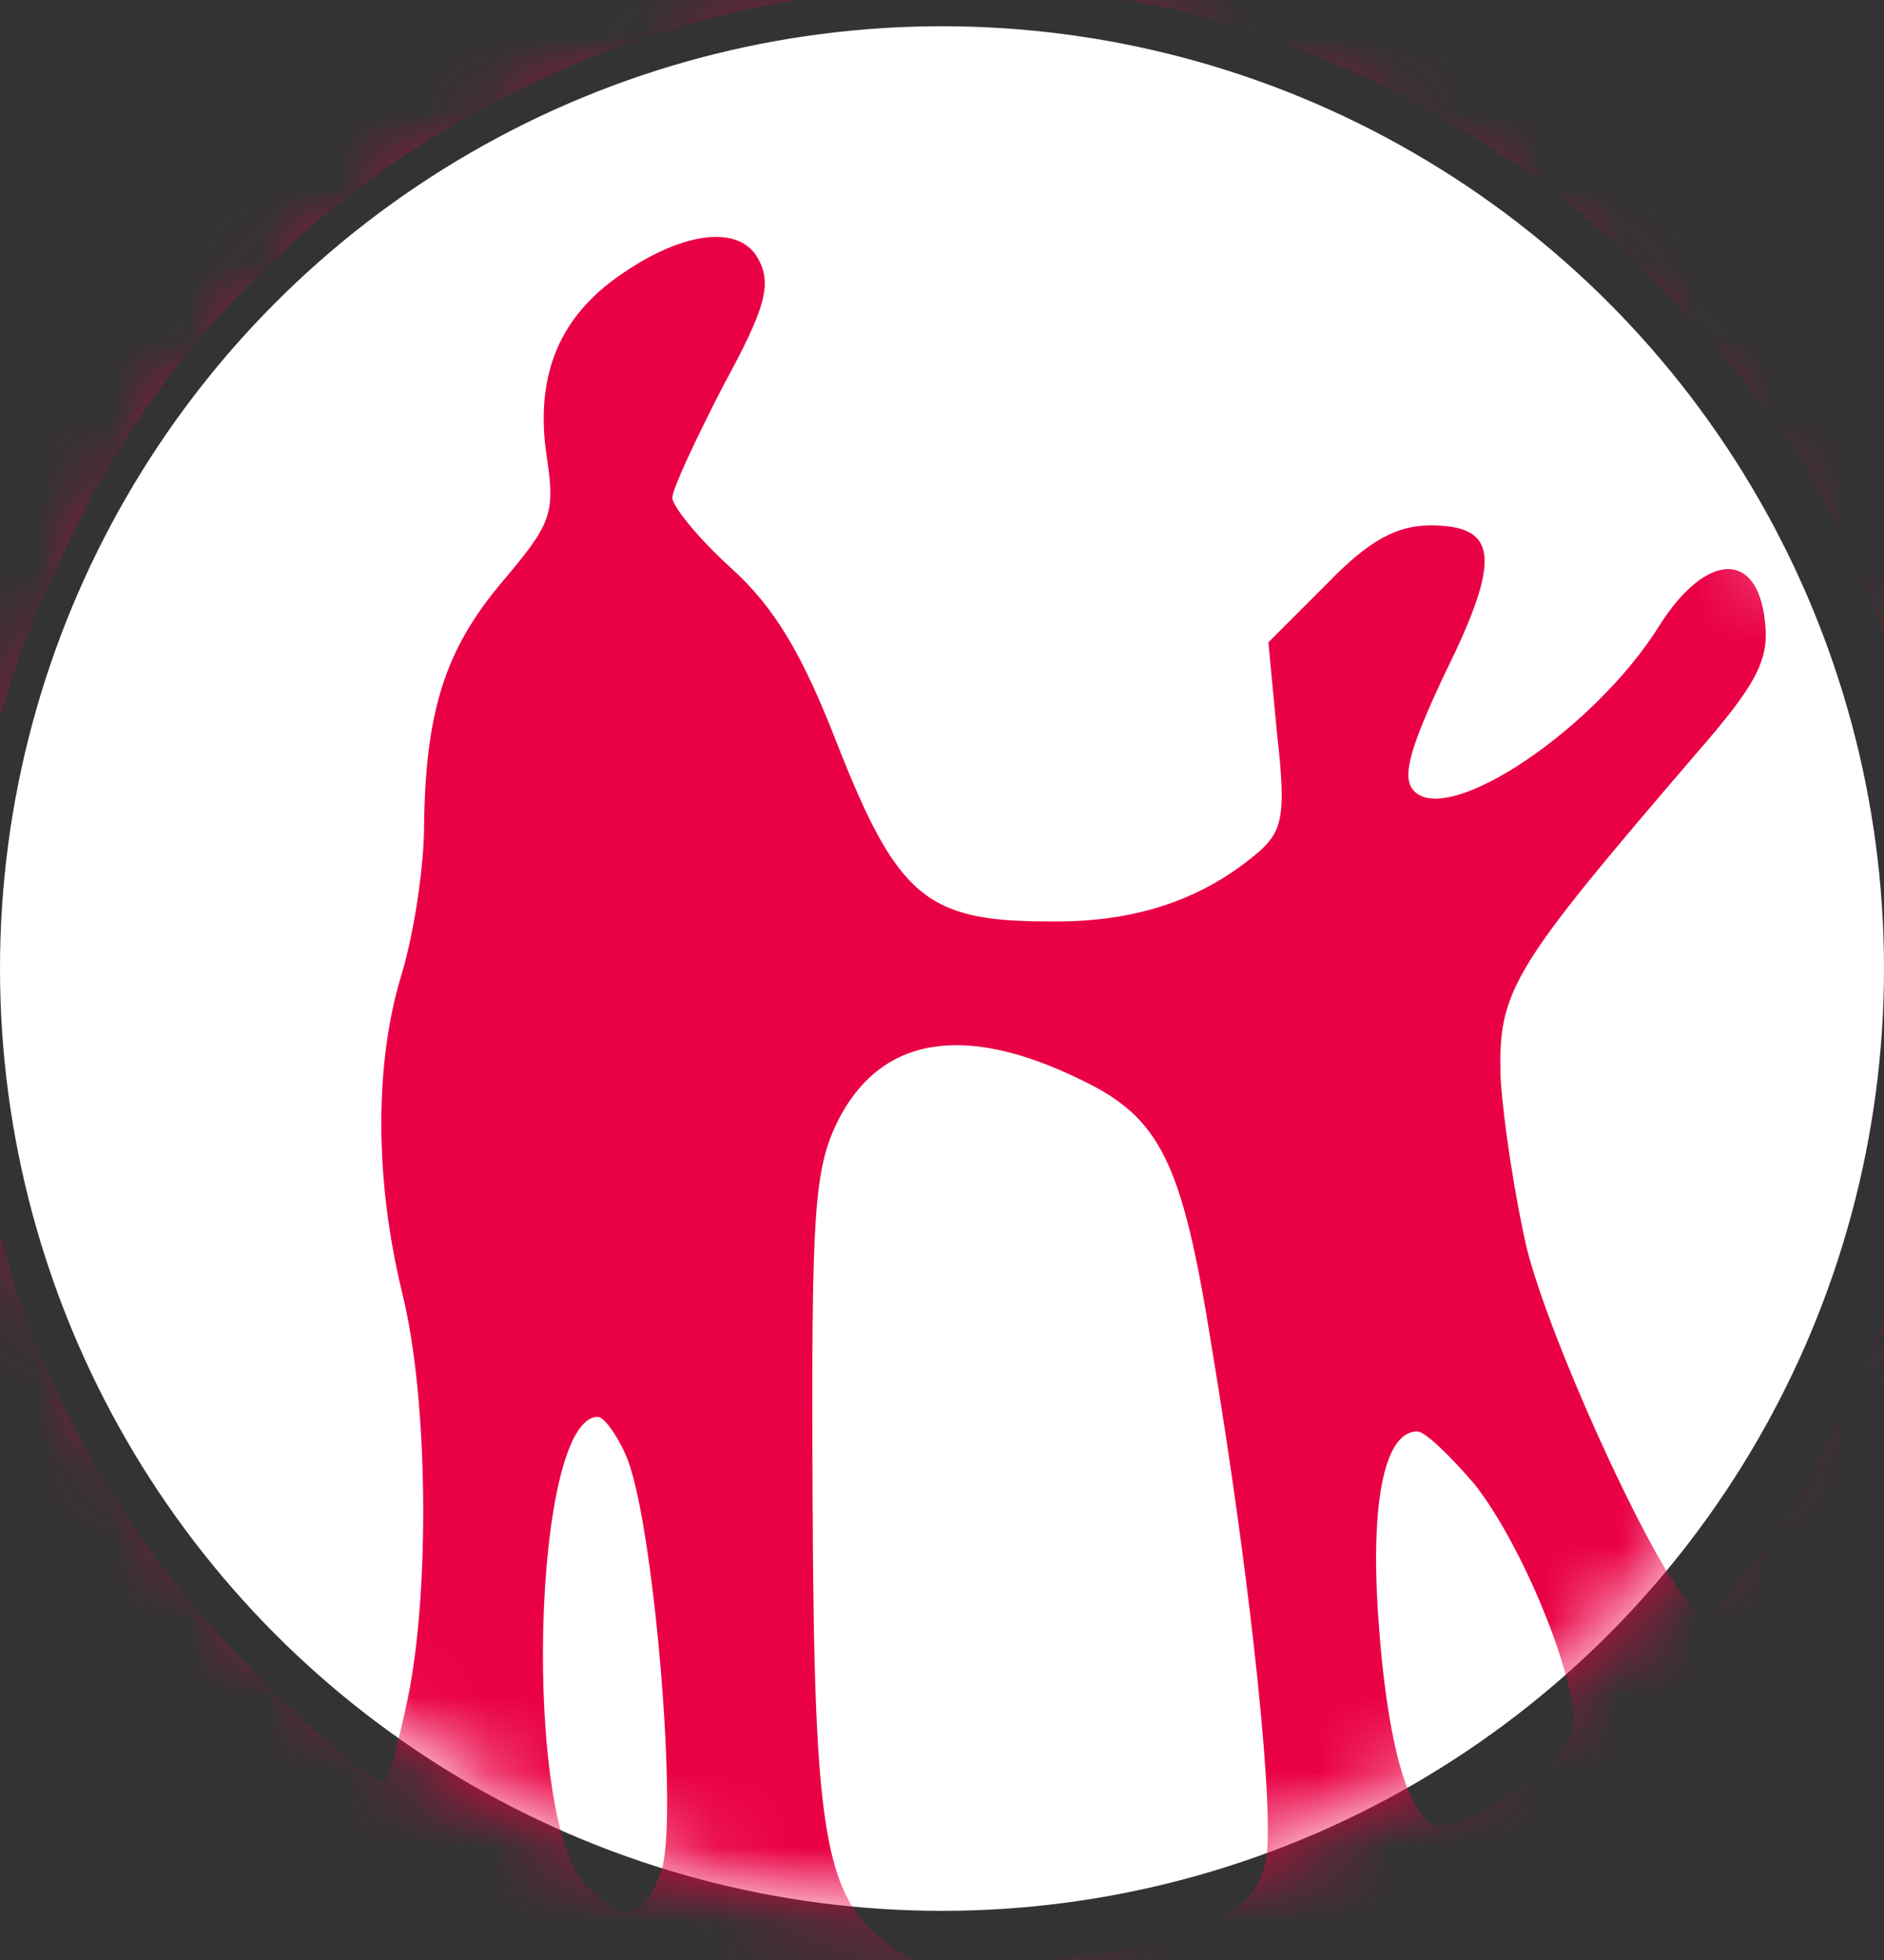 <?xml version="1.0" encoding="UTF-8"?> <svg xmlns="http://www.w3.org/2000/svg" width="25" height="26" viewBox="0 0 25 26" fill="none"><rect x="0" y="0" width="25" height="26" fill="#333333" stroke="none"/><circle cx="12.5" cy="12.848" r="12.5" fill="white"></circle><mask id="mask0_49_682" style="mask-type:alpha" maskUnits="userSpaceOnUse" x="0" y="0" width="25" height="26"><circle cx="12.5" cy="12.848" r="12.5" fill="#D9D9D9"></circle></mask><g mask="url(#mask0_49_682)"><path d="M-0.673 -7.568C-3.581 -6.967 -5.771 -5.339 -7.012 -2.819C-8.039 -0.783 -8.039 -0.667 -8.039 12.883C-8.039 26.432 -8.039 26.548 -7.012 28.584C-5.965 30.716 -4.279 32.189 -1.933 32.984C-0.673 33.43 -0.673 33.43 12.605 33.43C25.883 33.43 25.883 33.43 27.143 32.984C30.109 31.976 31.892 30.038 32.9 26.839C33.23 25.754 33.249 24.765 33.249 12.979C33.249 -0.667 33.249 -0.783 32.222 -2.819C31.195 -4.912 29.566 -6.347 27.24 -7.219C26.077 -7.665 26.077 -7.665 13.09 -7.684C5.956 -7.703 -0.247 -7.665 -0.673 -7.568ZM15.416 0.089C17.606 0.554 20.107 1.892 21.774 3.539C22.549 4.295 23.518 5.458 23.906 6.098C26.6 10.614 26.348 16.546 23.266 20.714C22.665 21.547 22.627 21.567 22.355 21.198C21.793 20.481 20.553 17.729 20.262 16.566C20.107 15.906 19.952 14.898 19.913 14.317C19.874 13.134 20.049 12.863 22.51 9.994C23.305 9.083 23.48 8.754 23.421 8.25C23.325 7.3 22.646 7.319 22.026 8.288C21.173 9.665 19.234 10.963 18.769 10.498C18.595 10.324 18.692 9.955 19.176 8.928C19.932 7.397 19.874 6.97 18.982 6.97C18.537 6.97 18.168 7.164 17.606 7.746L16.831 8.521L16.947 9.742C17.063 10.77 17.025 11.002 16.734 11.274C15.978 11.933 15.067 12.243 13.904 12.223C12.295 12.223 11.907 11.894 11.113 9.878C10.647 8.676 10.279 8.056 9.697 7.532C9.271 7.145 8.922 6.718 8.922 6.602C8.922 6.486 9.232 5.827 9.601 5.109C10.163 4.082 10.24 3.772 10.066 3.442C9.814 2.958 9.019 3.074 8.166 3.694C7.391 4.257 7.1 5.032 7.255 6.059C7.371 6.815 7.313 6.951 6.674 7.707C5.898 8.618 5.646 9.451 5.627 10.963C5.627 11.506 5.491 12.379 5.336 12.902C4.968 14.084 4.968 15.635 5.336 17.147C5.685 18.543 5.704 21.101 5.414 22.516C5.297 23.078 5.162 23.582 5.123 23.621C4.968 23.796 3.049 21.974 2.215 20.869C0.412 18.485 -0.421 15.945 -0.402 12.883C-0.402 10.576 -0.053 9.161 0.975 7.048C3.553 1.795 9.601 -1.132 15.416 0.089ZM14.33 14.317C15.396 14.821 15.687 15.402 16.075 17.845C16.618 21.101 16.928 24.164 16.792 24.707C16.598 25.443 15.92 25.754 14.078 25.986C12.605 26.161 12.334 26.161 11.907 25.87C10.938 25.23 10.802 24.513 10.783 19.861C10.764 16.081 10.802 15.519 11.113 14.879C11.675 13.755 12.78 13.561 14.33 14.317ZM8.302 19.299C8.67 20.093 9.019 24.222 8.767 24.843C8.515 25.482 8.282 25.521 7.778 25.017C6.926 24.164 7.061 18.795 7.933 18.795C8.011 18.795 8.185 19.027 8.302 19.299ZM19.564 19.686C20.242 20.539 21.018 22.497 20.863 23.001C20.727 23.389 19.545 24.222 19.118 24.222C18.711 24.222 18.401 23.175 18.285 21.392C18.188 19.88 18.381 18.988 18.808 18.988C18.905 18.988 19.234 19.299 19.564 19.686Z" fill="#EA0045"></path></g></svg> 